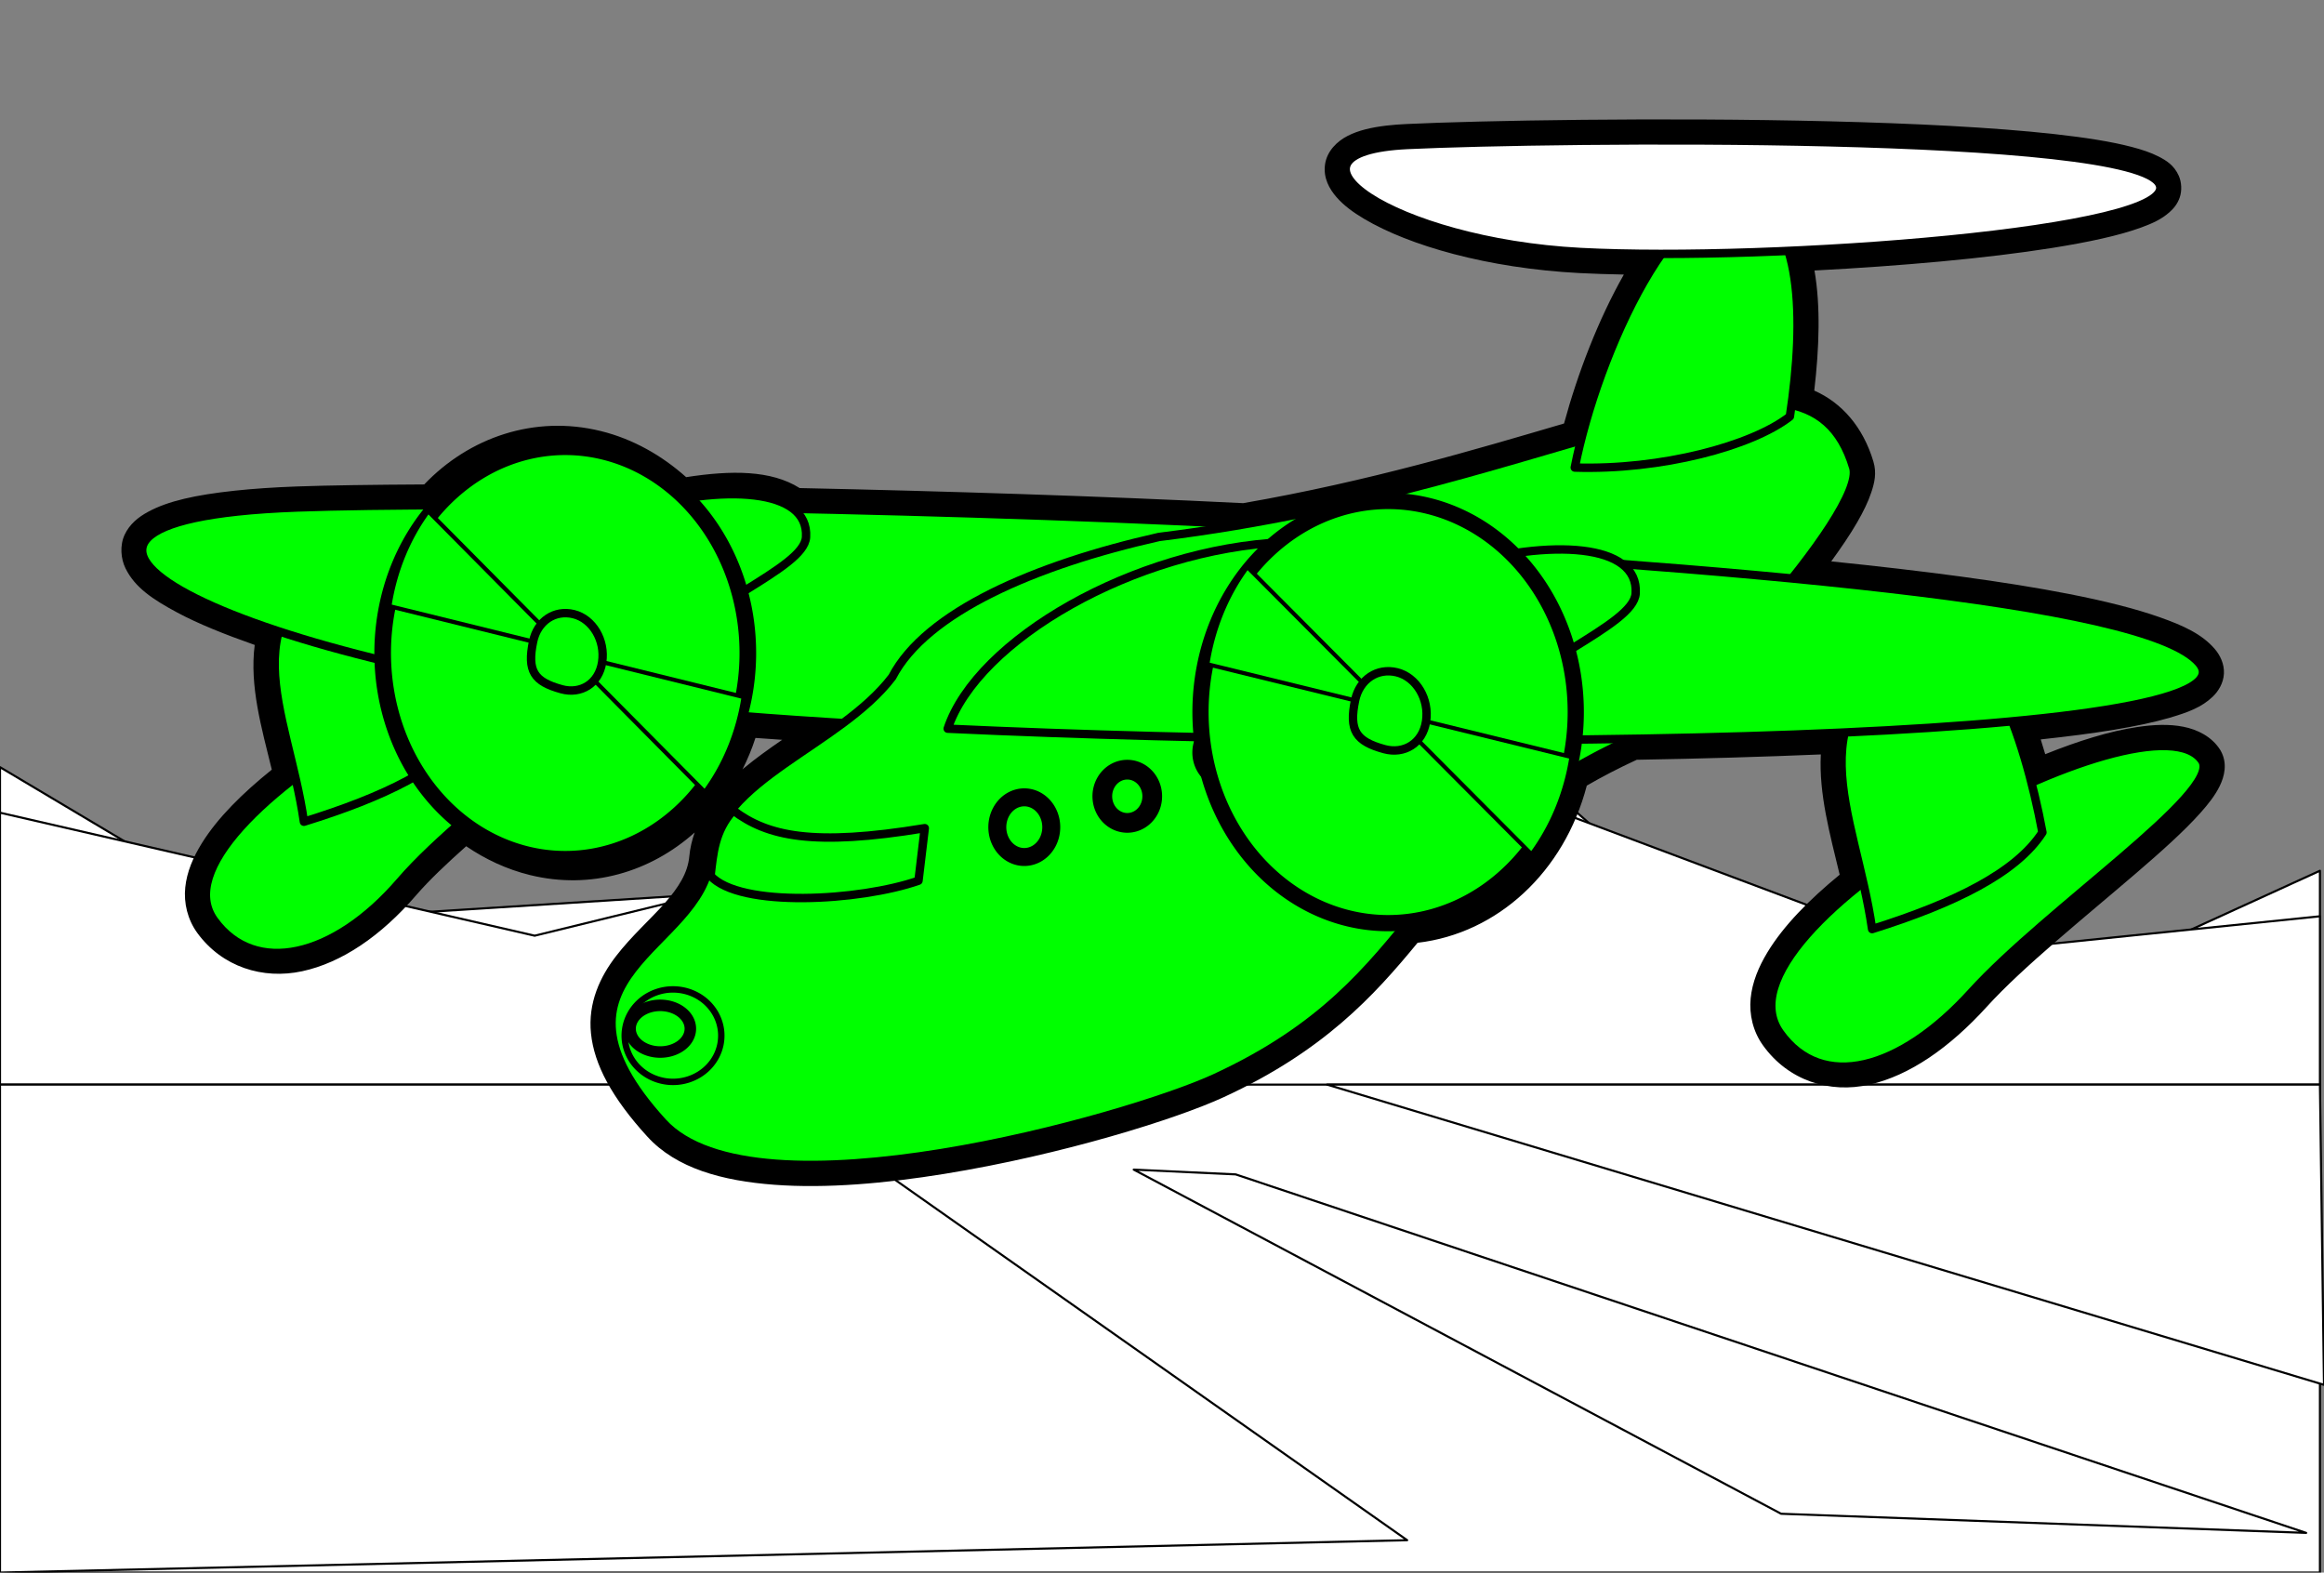 <?xml version="1.0"?><svg width="1104.973" height="747.641" xmlns="http://www.w3.org/2000/svg">
 <rect width="100%" height="100%" fill="#808080" stroke="none"/>
 <title>green aeroplane</title>

 <g>
  <title>Layer 1</title>
  <g externalResourcesRequired="false" id="layer1">
   <rect fill="#ffffff" stroke="#000000" stroke-linecap="round" stroke-linejoin="round" stroke-miterlimit="4" transform="translate(-164.623 -79.175) scale(1 1)" id="rect6335" width="1102.888" height="561.526" x="164.7" y="-640.701"/>
   <path fill="#ffffff" stroke="#000000" stroke-linecap="round" stroke-linejoin="round" stroke-miterlimit="4" d="m0,364.73l124.03,73.87l290.237,-18.467l229.592,-126.195l158.8,138.506l165.582,43.091l134.802,-61.558l0,108.875l-1103.043,0l0,-158.121z" id="path6360"/>
   <path fill="#ffffff" stroke="#000000" stroke-linecap="round" stroke-linejoin="round" stroke-miterlimit="4" id="rect6357" d="m0,386.377l254.215,58.48l389.644,-95.416l278.839,104.649l180.345,-18.467l0,108.875l-1103.043,0l0,-158.121z"/>
   <rect fill="#ffffff" stroke="#000000" stroke-linecap="round" stroke-linejoin="round" stroke-miterlimit="4" y="515.65" x="0" height="231.992" width="1103.043" id="rect6333"/>
   <path fill="#ffffff" stroke="#000000" stroke-linecap="round" stroke-linejoin="round" stroke-miterlimit="4" id="rect6330" d="m539.038,556.065l48.474,2.272l508.974,170.435l-249.639,-9.09l-307.808,-163.618z"/>
   <path fill="#ffffff" stroke="#000000" stroke-linecap="round" stroke-linejoin="round" stroke-miterlimit="4" id="rect6362" d="m0,515.65l361.264,0l307.792,216.602l-669.056,15.39l0,-231.992z"/>
   <path fill="#ffffff" stroke="#000000" stroke-linecap="round" stroke-linejoin="round" stroke-miterlimit="4" id="rect7334" d="m630.973,515.65l472.069,0l1.93,142.732l-474,-142.732z"/>
   <path fill="#000000" fill-rule="evenodd" stroke-width="20" stroke-linecap="round" stroke-linejoin="round" stroke-miterlimit="4" id="path4389" d="m659.269,59.701c-7.464,0.896 -13.379,2.306 -18.428,4.856c-5.049,2.551 -9.942,7.239 -10.843,13.653c-0.901,6.414 2.085,11.68 5.523,15.59c3.438,3.91 7.84,7.153 13.154,10.3c21.257,12.588 58.333,23.417 102.334,25.723c6.506,0.341 13.627,0.555 21.073,0.703c-12.143,21.369 -21.963,46.97 -28.445,70.819c-41.937,12.306 -92.532,27.446 -152.559,37.868c-68.568,-3.393 -142.213,-5.714 -210.874,-7.176c-13.583,-8.584 -32.551,-8.505 -53.966,-5.187c-11.558,-10.298 -25.207,-18.127 -40.565,-21.915c-31.598,-7.794 -62.676,3.047 -83.974,25.378c-24.205,0.132 -45.474,0.415 -60.53,0.962c-11.039,0.401 -20.843,1.071 -29.456,1.996c-18.755,2.015 -31.83,4.926 -41.253,10.032c-4.712,2.553 -8.838,5.854 -11.201,10.926c-2.363,5.072 -1.832,11.381 0.408,15.955c4.48,9.149 13.002,14.803 24.661,21.06c9.721,5.217 22.42,10.332 36.776,15.379c-2.515,19.557 3.263,39.395 8.119,59.283c-13.973,11.25 -25.734,22.878 -33.215,34.905c-4.203,6.756 -7.168,13.707 -7.93,21.102c-0.761,7.394 1.095,15.271 5.738,21.633c11.798,16.165 31.108,22.24 49.844,18.207c18.736,-4.033 37.433,-16.681 54.177,-36.107c6.235,-7.234 14.724,-15.228 23.814,-23.325c9.122,6.201 19.252,10.967 30.21,13.67c29.066,7.17 57.404,-1.444 78.435,-20.22c-1.268,3.594 -2.197,7.373 -2.568,11.405c-0.718,7.797 -5.029,14.684 -11.788,22.337c-6.759,7.653 -15.666,15.461 -23.087,25.101c-7.421,9.64 -13.393,22.046 -11.859,36.772c1.534,14.726 9.871,30.44 26.772,48.964c13.819,15.147 35.671,21.059 60.381,22.912c24.71,1.853 52.914,-0.644 80.913,-5.181c55.998,-9.073 110.348,-26.114 132.812,-36.483c47.42,-21.889 71.314,-48.054 92.134,-73.38c37.953,-4.407 69.727,-33.644 80.452,-74.723c7.175,-4.16 15.003,-8.242 23.753,-12.286c30.698,-0.514 59.929,-1.38 87.517,-2.533c-0.979,18.826 4.336,37.92 8.96,57.18c-14.473,11.875 -26.617,24.162 -34.297,36.814c-4.287,7.062 -7.273,14.326 -8.026,21.961c-0.752,7.635 1.091,15.688 5.809,22.285c12.039,16.838 31.695,23.089 50.719,18.741c19.025,-4.348 38.031,-17.495 55.857,-37.137c16.993,-18.726 46.52,-42.461 70.754,-63.269c12.117,-10.404 22.919,-20.064 30.648,-28.717c3.865,-4.327 7.006,-8.321 9.208,-12.785c2.202,-4.464 3.891,-10.804 0.505,-16.808c-0.086,-0.16 -0.177,-0.318 -0.271,-0.474c-3.986,-6.262 -10.746,-9.629 -17.501,-10.96c-6.755,-1.332 -14.03,-1.039 -21.987,0.15c-13.016,1.944 -27.941,6.575 -43.677,12.904c-0.701,-2.371 -1.394,-4.711 -2.144,-7.029c25.73,-2.746 46.749,-6.026 61.401,-10.329c8.518,-2.502 15.032,-4.888 20.33,-9.935c2.648,-2.523 5.14,-6.375 5.376,-11.018c0.236,-4.643 -1.855,-8.794 -4.313,-11.666c-6.059,-7.079 -14.816,-11.124 -26.351,-15.188c-11.535,-4.064 -25.957,-7.666 -43.062,-11.02c-30.159,-5.914 -68.926,-10.957 -112.981,-15.486c4.714,-6.495 9.014,-12.795 12.351,-18.594c2.875,-4.996 5.183,-9.649 6.696,-14.21c1.513,-4.561 2.638,-9.171 0.986,-14.692c-4.903,-16.389 -15.024,-27.939 -28.105,-33.701c2.368,-20.389 3.038,-40.126 0.102,-57.093c40.597,-2.117 81.629,-5.713 113.157,-10.748c17.31,-2.765 31.646,-5.849 42.17,-9.691c5.262,-1.921 9.589,-3.858 13.424,-7.238c1.917,-1.69 3.828,-3.885 4.923,-7.071c1.096,-3.186 0.887,-7.259 -0.451,-10.261c-2.272,-5.097 -6.026,-7.355 -9.706,-9.227c-3.68,-1.872 -7.832,-3.241 -12.653,-4.507c-9.642,-2.534 -21.986,-4.471 -36.588,-6.095c-29.204,-3.248 -67.276,-5.112 -107.123,-6.093c-79.693,-1.962 -166.19,-0.372 -201.062,1.285c-3.412,0.162 -6.579,0.395 -9.537,0.75zm1.201,9.928c2.661,-0.32 5.596,-0.551 8.819,-0.704c68.77,-3.268 346.315,-6.364 357.503,18.734c7.09,15.905 -88.277,27.692 -176.464,31.625c5.805,18.633 5.291,45.532 1.489,73.234c14.3,3.267 24.092,12.294 29.31,29.735c2.588,8.65 -10.875,29.896 -29.113,52.754c102.93,9.906 178.485,22.574 193.473,40.085c10.998,12.849 -25.761,21.899 -88.771,27.815c3.464,9.018 6.549,18.979 9.165,29.183c38.191,-16.848 72.602,-23.877 81.275,-10.25c8.596,15.244 -73.802,70.298 -109.796,109.963c-33.794,37.24 -71.042,47.27 -91.046,19.292c-13.356,-18.68 7.16,-46.125 39.559,-71.52c-5.916,-26.117 -13.554,-50.4 -8.797,-71.343c-31.349,1.447 -65.53,2.437 -101.264,3.016c-11.189,5.09 -21.089,10.303 -29.96,15.63c-9.032,41.263 -40.38,69.512 -76.897,71.855c-21.318,26.139 -43.489,51.732 -91.272,73.789c-41.072,18.959 -218.647,69.189 -262.538,21.083c-64.36,-70.543 18.538,-81.977 22.55,-125.533c2.603,-28.254 36.053,-44.154 63.158,-64.332c-17.41,-1.058 -33.871,-2.194 -49.029,-3.427c-11.399,47.651 -53.442,76.834 -97.559,65.952c-12.292,-3.032 -23.544,-8.903 -33.287,-16.826c-11.653,10.077 -22.526,20.18 -30.703,29.666c-31.416,36.45 -69.043,45.046 -88.393,18.533c-12.921,-17.704 7.046,-43.8 38.559,-67.985c-5.851,-25.518 -13.468,-49.2 -7.904,-69.49c-71.554,-23.521 -92.25,-49.163 -19.748,-56.955c8.325,-0.895 17.892,-1.556 28.738,-1.95c15.912,-0.578 38.038,-0.927 64.419,-1.037c19.106,-22.178 47.763,-32.86 77.321,-25.569c15.168,3.741 28.701,11.757 39.831,22.686c23.911,-4.161 44.401,-3.011 54.123,4.604c69.73,1.465 144.872,3.853 214.535,7.314c63.607,-10.966 116.9,-27.277 159.919,-39.86c7.635,-30.288 21.89,-65.346 38.299,-88.671c-14.094,-0.006 -27.132,-0.303 -38.445,-0.896c-85.188,-4.464 -145.169,-43.706 -91.061,-50.204zm-301.281,281.205c4.042,0.312 8.502,0.588 12.701,0.887c-6.243,4.296 -12.44,8.702 -18.186,13.474c-0.24,0.2 -0.446,0.439 -0.685,0.64c2.385,-4.771 4.479,-9.757 6.17,-15.002z"/>
   <path fill="#00ff00" fill-rule="evenodd" stroke="#000000" stroke-width="4" stroke-linecap="round" stroke-linejoin="round" stroke-miterlimit="4" d="m297.097,314.49c8.307,14.451 -72.608,64.94 -106.819,104.633c-31.416,36.45 -69.045,45.046 -88.395,18.533c-35.103,-48.097 172.417,-158.277 195.215,-123.166" id="path2173"/>
   <path fill="#00ff00" fill-rule="evenodd" stroke="#000000" stroke-width="4" stroke-linecap="round" stroke-linejoin="round" stroke-miterlimit="4" d="m223.212,346.842c-12.088,18.297 -40.659,32.066 -78.711,43.837c-7.584,-52.906 -38.67,-100.04 27.549,-129.11c24.111,-10.573 42.731,40.601 51.162,85.272z" id="path2176"/>
   <path fill="#00ff00" fill-rule="evenodd" stroke="#000000" stroke-width="4" stroke-linecap="round" stroke-linejoin="round" stroke-miterlimit="4" id="path2168" d="m1047.142,361.848c8.596,15.244 -73.799,70.287 -109.793,109.952c-33.793,37.24 -71.024,47.278 -91.028,19.299c-36.289,-50.755 177.244,-166.296 200.822,-129.251"/>
   <path fill="#00ff00" fill-rule="evenodd" stroke="#000000" stroke-width="4" stroke-linecap="round" stroke-linejoin="round" stroke-miterlimit="4" id="path2171" d="m971.098,395.741c-12.408,19.244 -41.811,33.676 -80.986,45.98c-7.948,-55.752 -40.096,-105.482 28.057,-135.937c24.815,-11.077 44.13,42.878 52.93,89.958z"/>
   <path fill="#00ff00" fill-rule="evenodd" stroke="#000000" stroke-width="4" stroke-linecap="round" stroke-linejoin="round" stroke-miterlimit="4" id="path2175" d="m112.8,243.203c-124.878,13.419 26.649,79.781 238.516,97.088c17.16,1.402 35.955,2.681 55.975,3.856c58.527,-39.04 128.799,-59.245 188.802,-94.701c-172.098,-8.688 -379.877,-10.894 -454.573,-8.182c-10.846,0.394 -20.395,1.045 -28.72,1.939z"/>
   <path fill="#00ff00" fill-rule="evenodd" stroke="#000000" stroke-width="4" stroke-linecap="round" stroke-linejoin="round" stroke-miterlimit="4" id="rect2160" d="m551.083,255.274c-58.912,13.246 -110.817,35.735 -126.857,66.599c-25.131,32.98 -83.059,48.654 -86.517,86.2c-4.012,43.557 -86.921,54.993 -22.561,125.536c43.89,48.106 221.475,-2.117 262.547,-21.076c102.616,-47.368 87.202,-111.02 198.537,-161.49c19.805,-8.978 111.305,-107.427 104.911,-128.801c-22.898,-76.54 -133.408,8.824 -330.058,33.032z"/>
   <path fill="#ffffff" fill-rule="evenodd" stroke="#000000" stroke-width="9.374" stroke-linecap="round" stroke-linejoin="round" stroke-miterlimit="4" d="m593.684,364.231a10.212,10.884 0 1 1 -20.425,-12.884a10.212,10.884 0 1 1 20.425,12.884z" id="path2187"/>
   <path fill="#00ff00" fill-rule="evenodd" stroke="#000000" stroke-width="4" stroke-linecap="round" stroke-linejoin="round" stroke-miterlimit="4" id="rect2177" d="m610.6,257.757c-71.432,3.264 -146.037,46.602 -160.008,88.676c247.675,11.528 627.203,6.417 594.895,-31.33c-25.336,-29.601 -223.661,-45.335 -434.887,-57.346z"/>
   <path fill="#00ff00" fill-rule="evenodd" stroke="#000000" stroke-width="4" stroke-linecap="round" stroke-linejoin="round" stroke-miterlimit="4" id="rect2178" d="m348.605,385.294c16.186,12.278 37.85,17.244 91.091,8.44l-2.989,24.98c-27.758,9.699 -85.072,13.04 -98.871,-2.347c1.27,-10.595 1.92,-21.254 10.769,-31.073z"/>
   <path fill="#00ff00" fill-rule="evenodd" stroke="#000000" stroke-width="8.539" stroke-linecap="round" stroke-linejoin="round" stroke-miterlimit="4" d="m498.023,400.532a11.011,12.179 0 1 1 -22.022,-14.545a11.011,12.179 0 1 1 22.022,14.545z" id="path2181"/>
   <path fill="#00ff00" fill-rule="evenodd" stroke="#000000" stroke-width="4" stroke-linecap="round" stroke-linejoin="round" stroke-miterlimit="4" d="m851.019,198.02c-18.054,14.083 -61.234,25.558 -102.276,24.272c10.859,-55.258 49.05,-137.587 81.93,-126.643c25.784,8.582 27.544,55.021 20.346,102.372z" id="path2183"/>
   <path fill="#ffffff" fill-rule="evenodd" stroke="#000000" stroke-width="4" stroke-linecap="round" stroke-linejoin="round" stroke-miterlimit="4" d="m1026.787,87.649c10.053,22.551 -185.876,36.858 -275.254,32.174c-89.377,-4.684 -151.025,-47.642 -82.255,-50.91c68.769,-3.268 346.321,-6.363 357.509,18.736z" id="path2180"/>
   <path fill="#00ff00" fill-rule="evenodd" stroke="#000000" stroke-width="9.374" stroke-linecap="round" stroke-linejoin="round" stroke-miterlimit="4" id="path2185" d="m546.192,385.014a10.212,10.884 0 1 1 -20.425,-12.884a10.212,10.884 0 1 1 20.425,12.884z"/>
   <path fill="#00ff00" fill-rule="evenodd" stroke="#000000" stroke-width="3.046" stroke-linecap="round" stroke-linejoin="round" stroke-miterlimit="4" d="m341.788,485.466a21.794,20.866 0 1 1 -43.589,13.823a21.794,20.866 0 1 1 43.589,-13.823z" id="path2189"/>
   <path fill="#00ff00" fill-rule="evenodd" stroke="#000000" stroke-width="5.467" stroke-linecap="round" stroke-linejoin="round" stroke-miterlimit="4" id="path2191" d="m327.393,485.315a13.481,10.441 0 1 1 -26.963,7.507a13.481,10.441 0 1 1 26.963,-7.507z"/>
   <path fill="#00ff00" fill-rule="evenodd" stroke="#000000" stroke-width="4" stroke-linecap="round" stroke-linejoin="round" stroke-miterlimit="4" id="path3149" d="m383.237,255.369c-0.945,15.145 -50.346,31.601 -85.371,67.088c-33.503,33.943 -59.004,3.629 -59.119,-19.661c-0.115,-23.29 17.031,-47.207 61.151,-60.042c44.12,-12.835 84.79,-10.63 83.339,12.615z"/>
   <path fill="#00ff00" fill-rule="evenodd" stroke="#000000" stroke-width="7.901" stroke-linecap="round" stroke-linejoin="round" stroke-miterlimit="4" id="path4129" d="m353.568,331.374a84.811,95.8 0 1 1 -169.622,-41.84a84.811,95.8 0 1 1 169.622,41.84z"/>
   <path fill="#00ff00" fill-rule="evenodd" stroke="#000000" stroke-width="1.989" stroke-linecap="round" stroke-linejoin="round" stroke-miterlimit="4" d="m353.568,331.374a83.641,95.8 0 0 1 -18.454,45.136l-65.187,-65.767l83.641,20.631z" id="path4131"/>
   <path fill="#00ff00" fill-rule="evenodd" stroke="#000000" stroke-width="1.989" stroke-linecap="round" stroke-linejoin="round" stroke-miterlimit="4" id="path4133" d="m185.141,288.185a83.641,95.8 0 0 1 18.454,-45.136l65.187,65.767l-83.641,-20.631z"/>
   <path fill="#00ff00" fill-rule="evenodd" stroke="#000000" stroke-width="4" stroke-linecap="round" stroke-linejoin="round" stroke-miterlimit="4" id="path4135" d="m286.304,314.782c-1.567,10.354 -10.264,15.366 -19.267,12.903c-13.165,-3.601 -16.504,-8.715 -13.539,-22.798c2.021,-9.575 10.227,-15.133 19.267,-12.903c9.04,2.23 15.106,12.443 13.539,22.798z"/>
   <path fill="#00ff00" fill-rule="evenodd" stroke="#000000" stroke-width="4" stroke-linecap="round" stroke-linejoin="round" stroke-miterlimit="4" d="m777.7,282.104c-0.979,15.5 -51.763,32.366 -87.782,68.699c-34.453,34.754 -60.649,3.743 -60.756,-20.092c-0.107,-23.835 17.528,-48.32 62.883,-61.477c45.356,-13.157 87.157,-10.92 85.654,12.87z" id="path4148"/>
   <path fill="#00ff00" fill-rule="evenodd" stroke="#000000" stroke-width="7.704" stroke-linecap="round" stroke-linejoin="round" stroke-miterlimit="4" d="m747.167,359.902a87.163,98.049 0 1 1 -174.327,-42.736a87.163,98.049 0 1 1 174.327,42.736z" id="path4150"/>
   <path fill="#00ff00" fill-rule="evenodd" stroke="#000000" stroke-width="1.939" stroke-linecap="round" stroke-linejoin="round" stroke-miterlimit="4" id="path4152" d="m747.167,359.902a85.961,98.049 0 0 1 -18.991,46.201l-66.971,-67.274l85.961,21.073z"/>
   <path fill="#00ff00" fill-rule="evenodd" stroke="#000000" stroke-width="1.939" stroke-linecap="round" stroke-linejoin="round" stroke-miterlimit="4" d="m574.07,315.785a85.961,98.049 0 0 1 18.991,-46.201l66.971,67.274l-85.961,-21.073z" id="path4154"/>
   <path fill="#00ff00" fill-rule="evenodd" stroke="#000000" stroke-width="4" stroke-linecap="round" stroke-linejoin="round" stroke-miterlimit="4" d="m678.038,342.955c-1.616,10.597 -10.558,15.73 -19.81,13.215c-13.53,-3.678 -16.96,-8.911 -13.905,-23.325c2.082,-9.8 10.519,-15.492 19.81,-13.215c9.291,2.278 15.52,12.727 13.905,23.325z" id="path4156"/>
  </g>
 </g>
</svg>